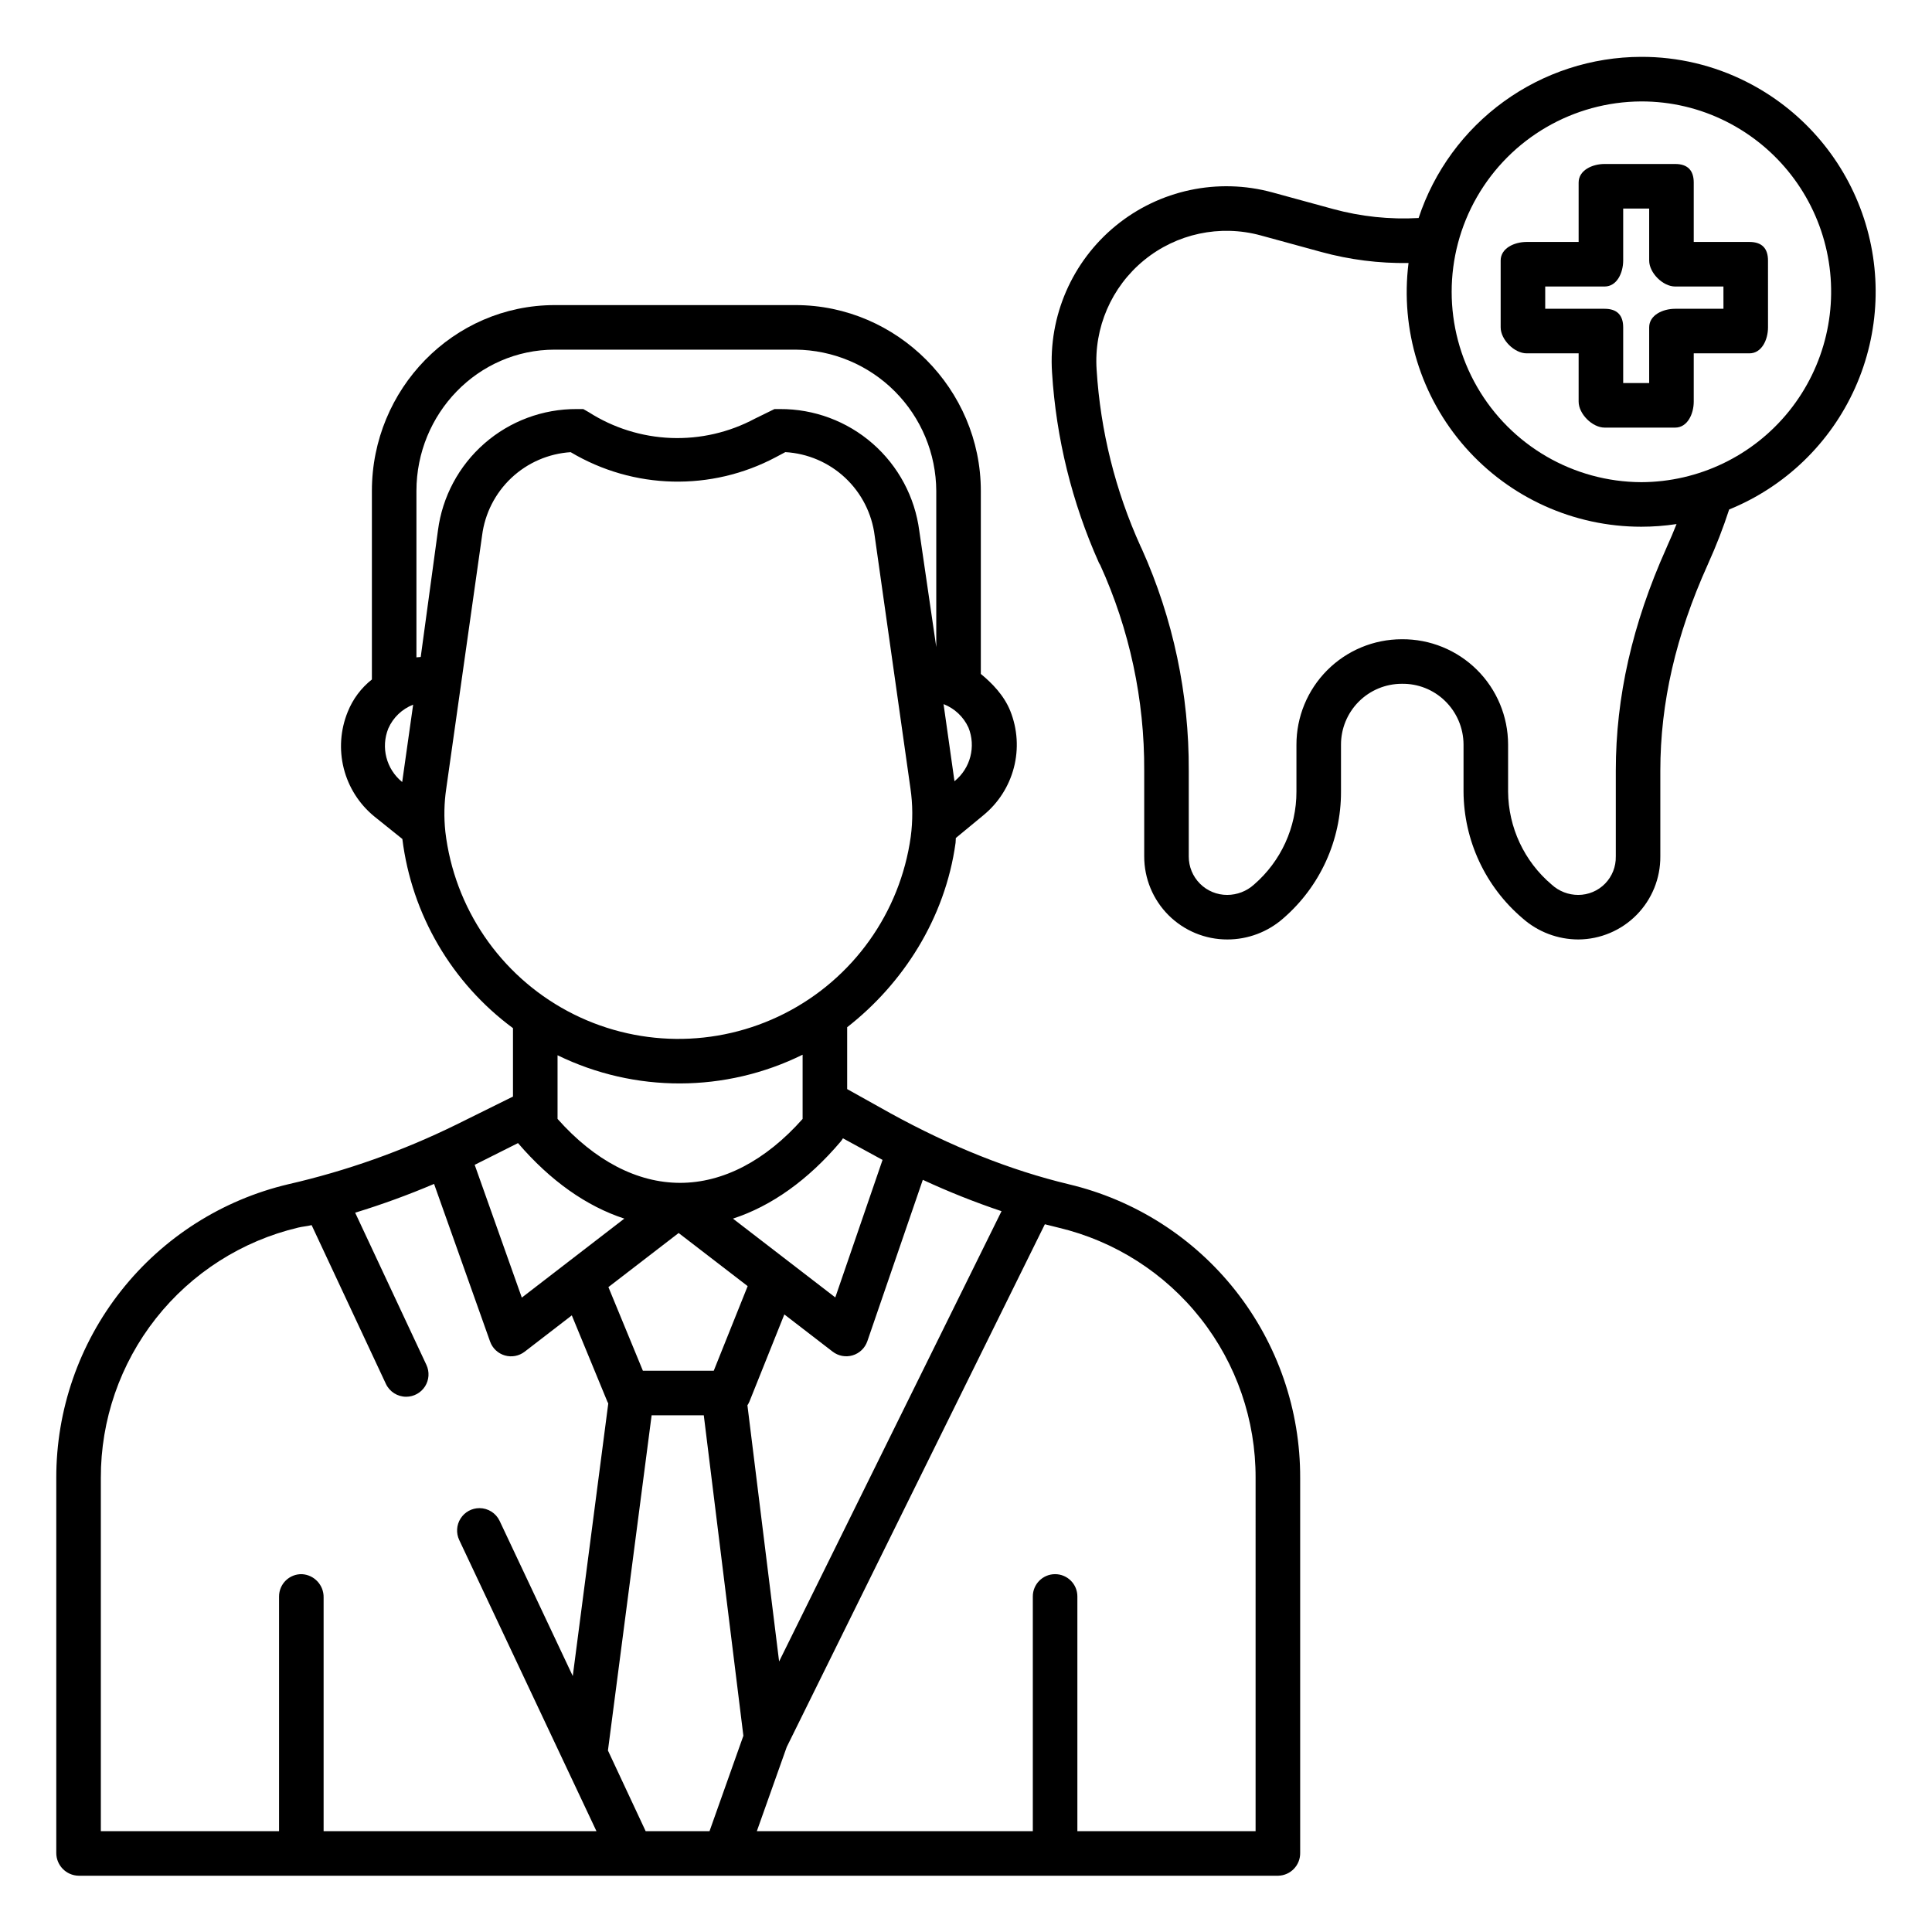 <?xml version="1.0" encoding="UTF-8"?>
<!-- Uploaded to: SVG Repo, www.svgrepo.com, Generator: SVG Repo Mixer Tools -->
<svg fill="#000000" width="800px" height="800px" version="1.1" viewBox="144 144 512 512" xmlns="http://www.w3.org/2000/svg">
 <g>
  <path d="m607.62 208.12h-14.762v-15.742c0-3.262-1.66-4.922-4.922-4.922h-18.695c-3.262 0-6.887 1.66-6.887 4.922v15.742h-13.777c-3.262 0-6.887 1.66-6.887 4.922v17.711c0 3.262 3.629 6.887 6.887 6.887h13.777v12.793c0 3.262 3.629 6.887 6.887 6.887h18.695c3.262 0 4.922-3.629 4.922-6.887v-12.793h14.762c3.262 0 4.922-3.629 4.922-6.887l-0.004-17.711c0-3.262-1.66-4.922-4.918-4.922zm-6.887 17.711h-12.797c-3.262 0-6.887 1.66-6.887 4.922v14.762h-6.887v-14.762c0-3.262-1.66-4.922-4.922-4.922h-15.742v-5.902h15.742c3.262 0 4.922-3.629 4.922-6.887v-13.777h6.887v13.777c0 3.262 3.629 6.887 6.887 6.887h12.793z"/>
  <path d="m606.79 165.66c-8.637-4.363-18.18-6.621-27.855-6.594-13.07 0.023-25.805 4.164-36.391 11.828-10.59 7.668-18.496 18.473-22.598 30.883-7.648 0.434-15.312-0.379-22.699-2.398l-16.07-4.394c-14.441-3.934-29.895-0.641-41.48 8.832-11.586 9.477-17.879 23.965-16.895 38.898 1.086 17.418 5.293 34.496 12.422 50.422 0.062 0.191 0.246 0.383 0.332 0.57 7.789 17.121 11.77 35.73 11.672 54.539v22.73c0 5.836 2.316 11.434 6.445 15.559 4.129 4.125 9.73 6.441 15.566 6.434 5.473 0.008 10.758-1.988 14.859-5.613 9.738-8.434 15.32-20.691 15.281-33.574v-12.363c-0.027-4.289 1.66-8.41 4.684-11.453 3.023-3.043 7.137-4.754 11.426-4.754h0.027c4.25-0.07 8.355 1.555 11.406 4.516 3.133 3.035 4.91 7.207 4.93 11.57v12.484c0.07 12.934 5.781 25.191 15.633 33.57 4.086 3.621 9.359 5.617 14.82 5.617 5.793-0.039 11.336-2.379 15.406-6.504 4.066-4.125 6.332-9.695 6.293-15.492v-22.73c0-18.008 4.106-35.848 12.531-54.539 0.059-0.129 0.117-0.262 0.168-0.395v0.004c2.109-4.66 3.961-9.434 5.543-14.293 14.855-6.047 26.809-17.586 33.371-32.223 6.562-14.633 7.227-31.234 1.855-46.348-5.367-15.113-16.359-27.574-30.684-34.789zm-21.008 123.16c-0.07 0.152-0.145 0.309-0.195 0.461-8.996 20.094-13.383 39.387-13.383 58.965v22.73l-0.004 0.004c0.062 2.68-0.961 5.269-2.832 7.188-1.875 1.914-4.441 2.996-7.121 2.996-2.609 0.004-5.125-0.977-7.047-2.742-7.254-6.137-11.469-15.133-11.539-24.637v-12.48c-0.008-7.441-2.984-14.57-8.266-19.809-5.285-5.234-12.438-8.148-19.879-8.09h-0.043c-7.418 0.008-14.527 2.965-19.762 8.223-5.234 5.254-8.164 12.375-8.141 19.793v12.363c0.016 9.457-4.09 18.449-11.242 24.633-1.945 1.762-4.477 2.738-7.102 2.746-2.707 0.008-5.305-1.062-7.215-2.973-1.914-1.914-2.984-4.508-2.977-7.215v-22.73c0.102-20.258-4.144-40.305-12.445-58.785-0.09-0.219-0.195-0.434-0.309-0.641-6.703-14.773-10.656-30.648-11.664-46.84-0.754-11.125 3.922-21.93 12.551-29 8.625-7.07 20.141-9.527 30.902-6.602l16.07 4.394h-0.004c7.535 2.062 15.328 3.051 23.141 2.926-2.223 17.691 3.262 35.488 15.059 48.859s28.766 21.031 46.598 21.031c3.137 0 6.266-0.234 9.367-0.707-0.797 2.008-1.629 3.996-2.519 5.938zm-6.848-17.039c-17.973-0.078-34.543-9.711-43.508-25.289-8.961-15.574-8.961-34.746 0-50.32 8.965-15.578 25.535-25.211 43.508-25.293 7.832-0.023 15.559 1.805 22.551 5.332 13.613 6.856 23.406 19.492 26.637 34.387 3.234 14.895-0.438 30.453-9.988 42.336-9.551 11.879-23.957 18.805-39.199 18.848z"/>
  <path d="m427.24 457.84c-15.535-3.719-31.277-10.039-47.188-18.773l-11.543-6.445v-16.398c14.762-11.512 25.969-28.824 28.727-48.867 0.059-0.422 0.02-0.852 0.066-1.277l7.234-5.969h-0.004c4.004-3.246 6.859-7.688 8.156-12.676 1.297-4.984 0.961-10.254-0.957-15.039-1.652-4.117-4.848-7.379-7.801-9.797v-48.512c0-26.934-22.145-49.234-49.102-49.234h-63.793c-26.957 0-48.48 22.301-48.48 49.242v49.973c-2.848 2.246-5.051 5.199-6.398 8.566-1.945 4.762-2.316 10.023-1.055 15.012s4.09 9.441 8.07 12.703l7.461 5.992h-0.004c2.492 20.02 13.09 38.141 29.316 50.129v18.129l-15.105 7.477c-14.164 6.953-29.082 12.242-44.465 15.766-17.516 4.144-33.121 14.09-44.277 28.219-11.156 14.129-17.211 31.613-17.184 49.617v99.352c-0.012 3.289 2.613 5.984 5.902 6.055h317.93c3.273-0.078 5.867-2.781 5.812-6.055v-99.352c0.059-17.988-5.965-35.469-17.098-49.602-11.133-14.129-26.715-24.082-44.219-28.234zm-49.355-6.453-12.523 36.445-27.121-20.883c10.215-3.332 19.895-10.223 28.527-20.398 0.23-0.277 0.438-0.574 0.617-0.887zm-35.746 33.449-8.988 22.422h-18.781l-9.137-22.164 18.613-14.332zm-50.383-44.316v-16.867c20.504 10.012 44.488 9.957 64.945-0.148v17.023c-9.84 11.09-21.117 16.941-32.473 16.941-11.355-0.004-22.633-5.856-32.473-16.949zm108.89-103.72c2.027 5.016 0.551 10.766-3.641 14.184l-0.059 0.051-2.894-20.441h-0.004c2.922 1.133 5.289 3.359 6.598 6.207zm-150.06 14.441-0.031-0.023c-4.195-3.418-5.672-9.168-3.641-14.184 1.273-2.883 3.637-5.141 6.574-6.289zm4.91-33.133c-0.449 0.07-1.137 0.043-1.137 0.137v-44.148c0.004-20.43 16.23-37.438 36.676-37.438h63.793c9.891 0.09 19.348 4.066 26.324 11.07 6.981 7.008 10.922 16.48 10.969 26.367v41.383l-4.504-30.832c-1.168-8.945-5.562-17.156-12.355-23.094s-15.52-9.188-24.539-9.148h-1.477l-5.191 2.543c-6.828 3.652-14.508 5.418-22.246 5.117-7.738-0.305-15.254-2.66-21.777-6.828l-1.457-0.832h-1.738c-8.992-0.043-17.691 3.199-24.461 9.117-6.773 5.922-11.148 14.109-12.312 23.027zm6.527 46.305v0.004c-0.406-3.797-0.328-7.629 0.234-11.402l9.504-67.121v-0.004c0.742-5.828 3.488-11.223 7.773-15.25 4.281-4.023 9.836-6.434 15.699-6.812 16.645 9.918 37.258 10.422 54.367 1.328l2.519-1.34h-0.004c5.918 0.34 11.531 2.746 15.859 6.797 4.324 4.051 7.094 9.492 7.824 15.375l9.48 66.949v-0.004c0.621 4.246 0.645 8.559 0.078 12.816-2.812 20.133-15.293 37.617-33.414 46.824-18.125 9.211-39.605 8.977-57.523-0.617-17.922-9.598-30.02-27.352-32.398-47.539zm7.906 88.215 11.348-5.695c8.543 9.961 18.102 16.723 28.176 20.012l-27.168 20.934-12.488-35.188c0.043-0.02 0.09-0.039 0.133-0.062zm-40.168 176.65v-61.957c0.051-3.25-2.473-5.965-5.723-6.148-1.598-0.051-3.144 0.551-4.293 1.664-1.145 1.113-1.793 2.641-1.793 4.242v62.199h-47.23v-93.598c-0.043-15.34 5.098-30.242 14.594-42.289 9.496-12.043 22.785-20.527 37.707-24.066 1.203-0.289 2.375-0.355 3.559-0.656l19.68 42.066c0.977 2.086 3.066 3.414 5.367 3.418h0.008c2.027 0 3.91-1.039 5-2.746 1.086-1.711 1.223-3.856 0.367-5.691l-18.883-40.34c7.098-2.172 14.078-4.719 20.91-7.625l14.852 41.793c0.641 1.777 2.094 3.137 3.906 3.664 1.812 0.527 3.766 0.156 5.262-1l12.484-9.621 9.422 22.859c0.07 0.168 0.16 0.32 0.242 0.48l-9.41 72.242-19.375-41.098c-0.977-2.074-3.062-3.398-5.352-3.398-2.031 0-3.918 1.035-5.004 2.75-1.09 1.715-1.223 3.863-0.359 5.699l36.367 77.156zm102.27 0h-16.926l-9.996-21.375 11.578-88.832h13.824l10.492 84.926zm10.594-113.89 9.234-23.051 12.805 9.863c1.508 1.16 3.481 1.527 5.301 0.98 1.82-0.547 3.266-1.938 3.887-3.734l14.703-42.781c6.797 3.152 13.762 5.926 20.859 8.312l-58.941 119.33-8.398-67.895h0.004c0.215-0.32 0.398-0.664 0.547-1.023zm134.12 113.89h-47.23v-62.203c0-3.262-2.644-5.906-5.906-5.906-3.258 0-5.902 2.644-5.902 5.906v62.203h-73.137l7.918-22.297 68.41-138.54c1.215 0.32 2.383 0.609 3.594 0.898h-0.004c14.918 3.539 28.199 12.02 37.688 24.062 9.488 12.043 14.625 26.941 14.57 42.273z"/>
 </g>
</svg>